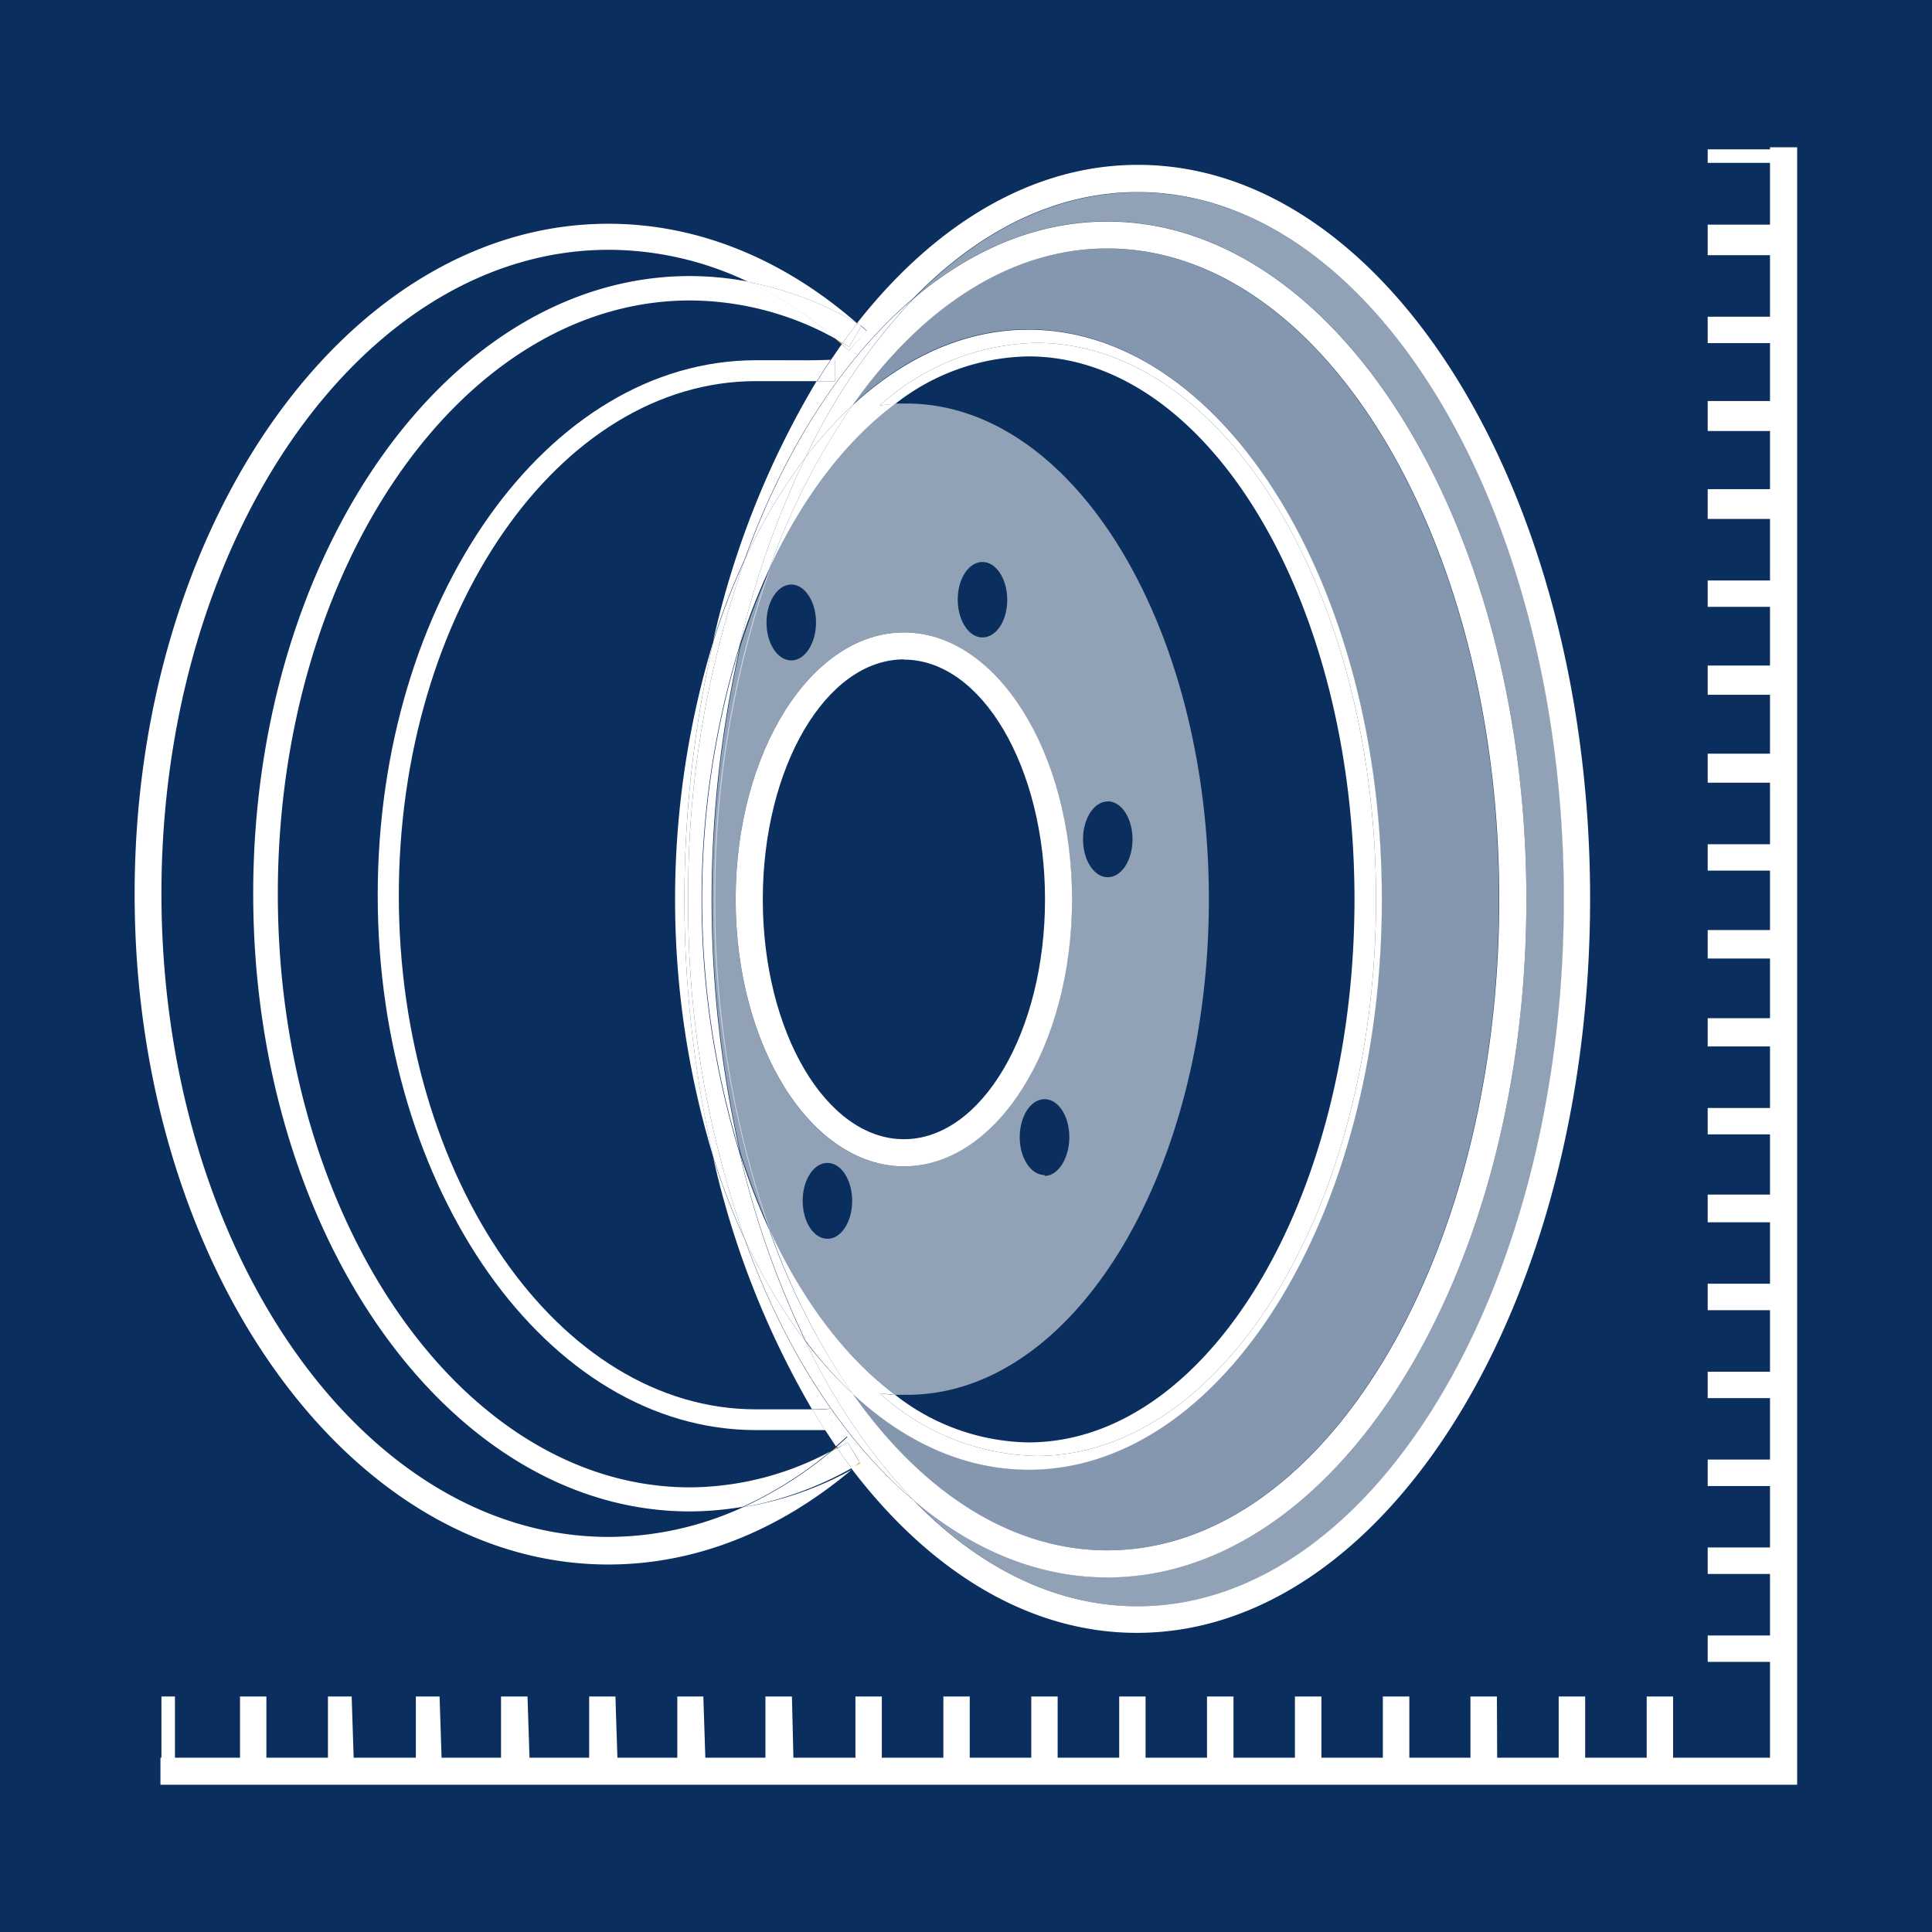 <svg xmlns="http://www.w3.org/2000/svg" viewBox="0 0 175.8 175.8"><defs><style>.cls-1{fill:#0a2e5e;}.cls-2,.cls-4,.cls-6{fill:#fff;}.cls-2{opacity:0.5;}.cls-3,.cls-5{fill:none;}.cls-3,.cls-4{opacity:0.55;}.cls-7{fill:#fbb03b;}</style></defs><g id="Calque_2" data-name="Calque 2"><g id="Calque_8" data-name="Calque 8"><rect class="cls-1" width="175.8" height="175.8"/><path class="cls-2" d="M125.71,81.84c0,28.6-14.42,51.88-32.14,51.88-5.81,0-11.26-2.52-16-6.89,6.23,8.86,14.32,14.24,23.15,14.24,19.67,0,35.67-26.57,35.67-59.23s-16-59.23-35.67-59.23c-8.83,0-16.92,5.38-23.15,14.24,4.71-4.37,10.16-6.89,16-6.89C111.29,30,125.71,53.24,125.71,81.84Z"/><path class="cls-3" d="M23.06,81.36c0-31,17.82-56.2,39.73-56.2a28.93,28.93,0,0,1,5.34.51,29.54,29.54,0,0,0-12.74-2.94C33,22.73,14.69,49,14.69,81.29S33,139.85,55.39,139.85a29.46,29.46,0,0,0,12.21-2.7,29.65,29.65,0,0,1-4.81.42C40.88,137.57,23.06,112.35,23.06,81.36Z"/><path class="cls-4" d="M138.89,81.84c0,34-17.11,61.69-38.14,61.69-6.34,0-12.33-2.53-17.6-7,5.93,6.1,12.91,9.64,20.39,9.64,21.39,0,38.79-28.87,38.79-64.34S124.93,17.5,103.54,17.5c-7.48,0-14.46,3.54-20.39,9.64,5.27-4.46,11.26-7,17.6-7C121.78,20.15,138.89,47.82,138.89,81.84Z"/><path class="cls-3" d="M62.79,27.38c-20.68,0-37.51,24.22-37.51,54s16.83,54,37.51,54A27.34,27.34,0,0,0,75.6,132.1l.51-.42c-.35-.5-.68-1-1-1.53-.5,0-1.06,0-1.64,0-.87,0-1.79,0-2.65,0s-1.43,0-2,0c-19,0-34.42-21.84-34.42-48.68S49.81,32.76,68.79,32.76l2.46,0c1.47,0,2.87,0,4.34,0,.32-.49.66-1,1-1.44l-.48-.42A27.43,27.43,0,0,0,62.79,27.38Z"/><path class="cls-5" d="M71.23,34.7l-2.44,0c-17.92,0-32.49,21-32.49,46.75s14.57,46.76,32.49,46.76l2.06,0c1,0,2.09.06,3.07,0a80.35,80.35,0,0,1-9-22.93,80.8,80.8,0,0,1,0-47,80,80,0,0,1,9.41-23.64Z"/><path class="cls-4" d="M81.45,126.92c.34,0,.68,0,1,0C97.69,127,110,106.76,110,81.84S97.69,36.72,82.48,36.72c-.35,0-.69,0-1,0C76.94,40.13,73,45.32,70,51.78a90.24,90.24,0,0,0-5,30.06,90.2,90.2,0,0,0,5,30.06C73,118.36,76.94,123.55,81.45,126.92Zm13.6-20c-1.25,0-2.26-1.55-2.26-3.45s1-3.45,2.26-3.45,2.25,1.54,2.25,3.45S96.29,107,95.05,107Zm5.75-34c1.25,0,2.25,1.54,2.25,3.45s-1,3.45-2.25,3.45-2.25-1.55-2.25-3.45S99.56,72.93,100.8,72.93ZM89.4,51.14c1.25,0,2.25,1.55,2.25,3.45S90.65,58,89.4,58s-2.25-1.54-2.25-3.45S88.16,51.14,89.4,51.14ZM72,53.19c1.24,0,2.25,1.55,2.25,3.45s-1,3.45-2.25,3.45-2.25-1.54-2.25-3.45S70.78,53.19,72,53.19Zm10.23,4.36c8.44,0,15.3,10.9,15.3,24.29s-6.86,24.29-15.3,24.29S66.94,95.23,66.94,81.84,73.81,57.55,82.25,57.55Zm-6.94,55.17c-1.24,0-2.25-1.54-2.25-3.45s1-3.45,2.25-3.45,2.25,1.55,2.25,3.45S76.55,112.72,75.31,112.72Z"/><path class="cls-6" d="M103.54,15C93.92,15,85.06,20.41,78,29.39l.16.14.22.12,0,0,.49.44L77.24,31.9l-.65-.57c-.34.47-.68,1-1,1.44H76l0,1.92-1.7,0a80,80,0,0,0-9.41,23.64,63.32,63.32,0,0,1,2.86-7.43c3.62-10.09,9-18.36,15.37-23.78,5.93-6.1,12.91-9.64,20.39-9.64,21.39,0,38.79,28.87,38.79,64.34s-17.4,64.34-38.79,64.34c-7.48,0-14.46-3.54-20.39-9.64-6.41-5.42-11.75-13.69-15.37-23.78a63.32,63.32,0,0,1-2.86-7.43,80.35,80.35,0,0,0,9,22.93,15.6,15.6,0,0,0,1.62-.07l.19,1.92-.64,0c.34.52.67,1,1,1.53l1-.91,1.62,1.78-.55.49.06.12c-.17.1-.36.19-.54.3l-.21.18c7.11,9.37,16.16,15,26,15,22.75,0,41.25-30,41.25-66.8S126.29,15,103.54,15Z"/><path class="cls-6" d="M77.6,36.85C83.83,28,91.92,22.61,100.75,22.61c19.67,0,35.67,26.57,35.67,59.23s-16,59.23-35.67,59.23c-8.83,0-16.92-5.38-23.15-14.24a36.81,36.81,0,0,1-4.3-4.77,55.34,55.34,0,0,0,9.85,14.48c5.27,4.46,11.26,7,17.6,7,21,0,38.14-27.67,38.14-61.69s-17.11-61.69-38.14-61.69c-6.34,0-12.33,2.53-17.6,7A55.34,55.34,0,0,0,73.3,41.62,37.48,37.48,0,0,1,77.6,36.85Z"/><path class="cls-4" d="M65.09,81.84a90.24,90.24,0,0,1,5-30.06,59.39,59.39,0,0,0-2.69,6.95,104,104,0,0,0,0,46.22,59.39,59.39,0,0,0,2.69,7A90.2,90.2,0,0,1,65.09,81.84Z"/><path class="cls-6" d="M67.35,58.73a78.91,78.91,0,0,0,0,46.22,104,104,0,0,1,0-46.22Z"/><path class="cls-6" d="M83.15,27.14C76.74,32.56,71.4,40.83,67.78,50.92a49.43,49.43,0,0,1,5.52-9.3A55.34,55.34,0,0,1,83.15,27.14Z"/><path class="cls-6" d="M67.78,112.76c3.62,10.09,9,18.36,15.37,23.78a55.34,55.34,0,0,1-9.85-14.48A49.43,49.43,0,0,1,67.78,112.76Z"/><path class="cls-5" d="M110,81.84C110,106.76,97.69,127,82.48,127c-.35,0-.69,0-1,0a20.12,20.12,0,0,0,12.12,4.33c16.36,0,29.68-22.17,29.68-49.41S109.93,32.43,93.57,32.43a20.12,20.12,0,0,0-12.12,4.33c.34,0,.68,0,1,0C97.69,36.72,110,56.92,110,81.84Z"/><path class="cls-6" d="M81.45,36.76c-.47,0-.94.08-1.4.14A21.92,21.92,0,0,1,94.3,31.2c17.07,0,30.91,22.67,30.91,50.64s-13.84,50.64-30.91,50.64a21.87,21.87,0,0,1-14.25-5.7c.46.06.93.11,1.4.14-4.51-3.37-8.43-8.56-11.41-15a62,62,0,0,0,7.56,14.93c4.71,4.37,10.16,6.89,16,6.89,17.72,0,32.14-23.28,32.14-51.88S111.29,30,93.57,30c-5.81,0-11.26,2.52-16,6.89A62,62,0,0,0,70,51.78C73,45.32,76.94,40.13,81.45,36.76Z"/><path class="cls-6" d="M64.92,105.33a105.82,105.82,0,0,1,0-47,80.8,80.8,0,0,0,0,47Z"/><path class="cls-6" d="M64.92,105.33a63.32,63.32,0,0,0,2.86,7.43,91.76,91.76,0,0,1-5.16-30.92,91.76,91.76,0,0,1,5.16-30.92,63.32,63.32,0,0,0-2.86,7.43,105.82,105.82,0,0,0,0,47Z"/><path class="cls-6" d="M77.6,36.85a37.48,37.48,0,0,0-4.3,4.77,82,82,0,0,0-6,17.11A59.39,59.39,0,0,1,70,51.78,62,62,0,0,1,77.6,36.85Z"/><path class="cls-6" d="M77.6,126.83A62,62,0,0,1,70,111.9a59.39,59.39,0,0,1-2.69-7,82,82,0,0,0,6,17.11A36.81,36.81,0,0,0,77.6,126.83Z"/><path class="cls-6" d="M67.78,112.76a49.43,49.43,0,0,0,5.52,9.3,82,82,0,0,1-6-17.11,78.91,78.91,0,0,1,0-46.22,82,82,0,0,1,6-17.11,49.43,49.43,0,0,0-5.52,9.3,91.76,91.76,0,0,0-5.16,30.92A91.76,91.76,0,0,0,67.78,112.76Z"/><path class="cls-6" d="M123.25,81.84c0,27.24-13.32,49.41-29.68,49.41a20.12,20.12,0,0,1-12.12-4.33c-.47,0-.94-.08-1.4-.14a21.87,21.87,0,0,0,14.25,5.7c17.07,0,30.91-22.67,30.91-50.64S111.37,31.2,94.3,31.2a21.92,21.92,0,0,0-14.25,5.7c.46-.06.93-.11,1.4-.14a20.12,20.12,0,0,1,12.12-4.33C109.93,32.43,123.25,54.6,123.25,81.84Z"/><path class="cls-6" d="M82.25,106.13c8.44,0,15.3-10.9,15.3-24.29s-6.86-24.29-15.3-24.29S66.94,68.45,66.94,81.84,73.81,106.13,82.25,106.13Zm0-46.11c7.08,0,12.84,9.79,12.84,21.82s-5.76,21.82-12.84,21.82S69.41,93.87,69.41,81.84,75.17,60,82.25,60Z"/><path class="cls-7" d="M76.18,131.78l-.07-.1-.51.42Z"/><path class="cls-7" d="M76.11,30.91l.48.42.07-.11Z"/><path class="cls-6" d="M67.6,137.15a29.46,29.46,0,0,1-12.21,2.7c-22.44,0-40.7-26.27-40.7-58.56S33,22.73,55.39,22.73a29.54,29.54,0,0,1,12.74,2.94A30.79,30.79,0,0,1,78,29.43l0,0c-6.79-5.93-14.59-9.07-22.64-9.07-23.77,0-43.11,27.35-43.11,61s19.34,61,43.11,61c7.84,0,15.46-3,22.13-8.62l0,0A30.67,30.67,0,0,1,67.6,137.15Z"/><path class="cls-6" d="M77.13,131.25,78.21,133l.55-.49-1.62-1.78-1,.91.07.1C76.5,131.6,76.82,131.44,77.13,131.25Z"/><path class="cls-7" d="M77.49,133.59l0,0,.21-.18Z"/><path class="cls-7" d="M78.19,29.53,78,29.39l0,0Z"/><path class="cls-6" d="M76.66,31.22l-.07.11.65.57,1.63-1.77-.49-.44-1.12,1.86C77.06,31.43,76.86,31.33,76.66,31.22Z"/><path class="cls-6" d="M71.25,32.78l-2.46,0c-19,0-34.42,21.84-34.42,48.67s15.44,48.68,34.42,48.68c.58,0,1.27,0,2,0s1.78,0,2.65,0c.58,0,1.14,0,1.64,0-.4-.62-.79-1.24-1.17-1.89-1,0-2.06,0-3.07,0l-2.06,0c-17.92,0-32.49-21-32.49-46.76S50.87,34.68,68.79,34.68l2.44,0h3.1c.41-.67.83-1.31,1.26-1.94C74.12,32.8,72.72,32.79,71.25,32.78Z"/><path class="cls-6" d="M75.73,130.11l-.19-1.92a15.6,15.6,0,0,1-1.62.07c.38.65.77,1.27,1.17,1.89Z"/><path class="cls-6" d="M76,34.68l0-1.92h-.39c-.43.63-.85,1.27-1.26,1.94Z"/><path class="cls-6" d="M62.79,135.34c-20.68,0-37.51-24.21-37.51-54s16.83-54,37.51-54a27.43,27.43,0,0,1,13.32,3.53,36.21,36.21,0,0,0-8-5.24,28.93,28.93,0,0,0-5.34-.51c-21.91,0-39.73,25.21-39.73,56.2s17.82,56.21,39.73,56.21a29.65,29.65,0,0,0,4.81-.42,36,36,0,0,0,8-5.05A27.34,27.34,0,0,1,62.79,135.34Z"/><path class="cls-7" d="M78.27,133.16l-.06-.12-.48.42C77.91,133.35,78.1,133.26,78.27,133.16Z"/><path class="cls-7" d="M78.41,29.65l-.22-.12.19.16Z"/><path class="cls-6" d="M75.6,132.1a36,36,0,0,1-8,5.05,30.67,30.67,0,0,0,9.89-3.56c-.45-.59-.88-1.19-1.31-1.81Z"/><path class="cls-6" d="M76.66,31.22c.44-.61.89-1.21,1.35-1.79a30.79,30.79,0,0,0-9.88-3.76,36.21,36.21,0,0,1,8,5.24Z"/><path class="cls-6" d="M76.18,131.78c.43.62.86,1.22,1.31,1.81l.24-.13.48-.42-1.08-1.79C76.82,131.44,76.5,131.6,76.18,131.78Z"/><path class="cls-6" d="M76.66,31.22c.2.11.4.21.6.33l1.12-1.86-.19-.16-.18-.1C77.55,30,77.1,30.61,76.66,31.22Z"/><polygon class="cls-6" points="163.53 162.4 14.6 162.4 14.6 159.94 161.06 159.94 161.06 13.4 163.53 13.4 163.53 162.4"/><rect class="cls-6" x="155.39" y="13.59" width="7.4" height="1.23"/><path class="cls-6" d="M162.79,151.22h-7.4v-2.4h7.4Zm0-8h-7.4v-2.41h7.4Zm0-8h-7.4v-2.41h7.4Zm0-8h-7.4v-2.4h7.4Zm0-8h-7.4v-2.41h7.4Zm0-8h-7.4V108.7h7.4Zm0-8h-7.4v-2.4h7.4Zm0-8h-7.4V92.65h7.4Zm0-8h-7.4V84.63h7.4Zm0-8h-7.4v-2.4h7.4Zm0-8h-7.4V68.58h7.4Zm0-8h-7.4V60.56h7.4Zm0-8h-7.4v-2.4h7.4Zm0-8h-7.4V44.51h7.4Zm0-8h-7.4V36.49h7.4Zm0-8h-7.4v-2.4h7.4Zm0-8h-7.4V20.44h7.4Z"/><path class="cls-6" d="M152.24,161.77h-2.4v-7.4h2.4Zm-8,0h-2.41v-7.4h2.41Zm-8,0H133.8v-7.4h2.41Zm-8,0h-2.41v-7.4h2.41Zm-8,0h-2.41v-7.4h2.41Zm-8,0h-2.41v-7.4h2.41Zm-8,0h-2.4v-7.4h2.4Zm-8,0h-2.4v-7.4h2.4Zm-8,0h-2.4v-7.4h2.4Zm-8,0h-2.4v-7.4h2.4Zm-8,0H69.65v-7.4h2.41Zm-8,0H61.63v-7.4H64Zm-8,0H53.61v-7.4H56Zm-8,0H45.59v-7.4H48Zm-8,0h-2.4v-7.4H40Zm-8,0h-2.4v-7.4H32Zm-8,0h-2.4v-7.4h2.4Z"/><rect class="cls-6" x="14.69" y="154.37" width="1.23" height="7.4"/></g></g></svg>